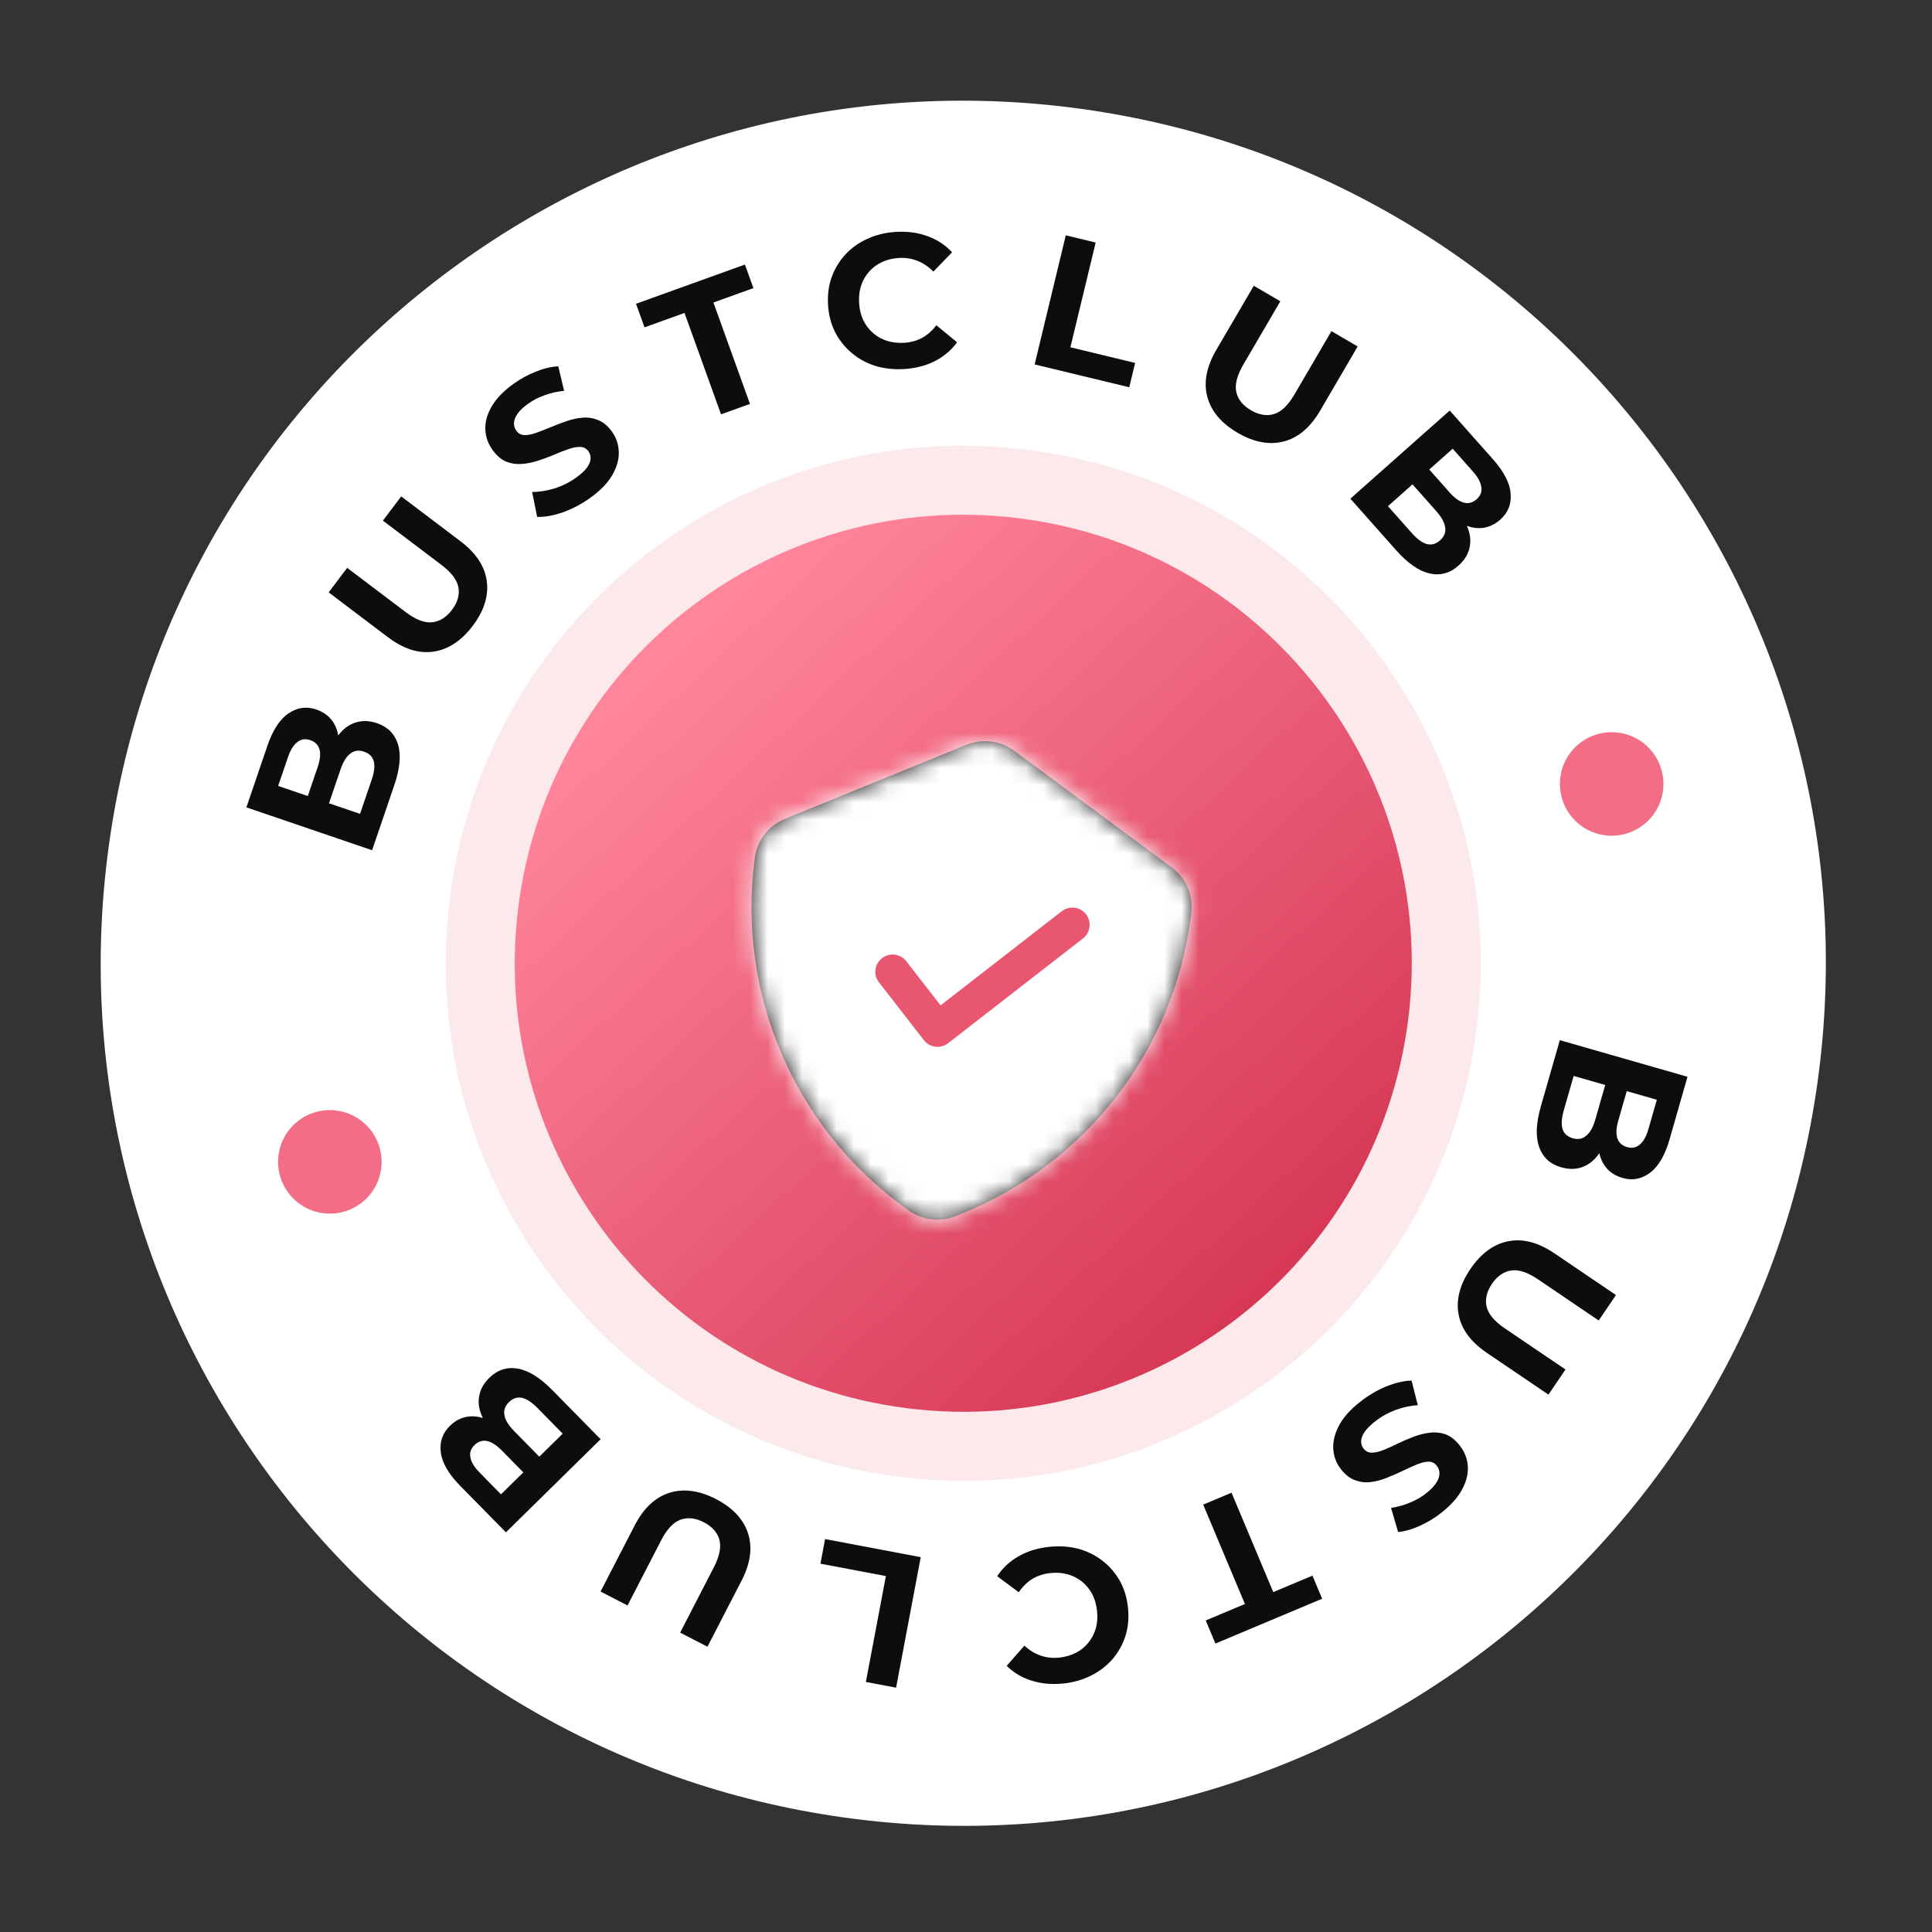 <svg width="112" height="112" viewBox="0 0 112 112" fill="none" xmlns="http://www.w3.org/2000/svg">
<rect x="0" y="0" width="112" height="112" fill="#333333" stroke="none"/>
<path d="M105.452 62.074C102.01 89.473 77.009 108.894 49.61 105.452C22.211 102.01 2.79 77.009 6.232 49.61C9.674 22.211 34.675 2.79 62.074 6.232C89.473 9.674 108.894 34.675 105.452 62.074Z" fill="white"/>
<path d="M81.638 59.082C79.849 73.33 66.848 83.429 52.6 81.639C38.353 79.849 28.254 66.848 30.044 52.601C31.834 38.353 44.834 28.255 59.082 30.044C73.329 31.834 83.428 44.835 81.638 59.082Z" fill="url(#paint0_linear_2711_109673)"/>
<path d="M81.638 59.083C83.428 44.835 73.329 31.835 59.082 30.045C44.834 28.255 31.834 38.354 30.044 52.602C28.254 66.849 38.353 79.85 52.6 81.639C66.848 83.429 79.849 73.33 81.638 59.083ZM85.607 59.581C83.542 76.021 68.541 87.673 52.102 85.608C35.663 83.543 24.01 68.542 26.075 52.103C28.14 35.664 43.141 24.011 59.58 26.076C76.02 28.141 87.672 43.142 85.607 59.581Z" fill="#E95670" fill-opacity="0.13"/>
<path d="M90.424 60.3L97.826 62.421L96.79 66.037C96.523 66.968 96.147 67.615 95.661 67.98C95.174 68.351 94.641 68.454 94.062 68.288C93.675 68.177 93.364 67.985 93.129 67.712C92.902 67.441 92.758 67.118 92.698 66.742C92.638 66.366 92.669 65.963 92.792 65.533L93.168 65.858C93.035 66.323 92.839 66.714 92.581 67.029C92.33 67.346 92.028 67.561 91.676 67.673C91.321 67.793 90.929 67.791 90.499 67.668C89.864 67.486 89.439 67.094 89.223 66.49C89.013 65.889 89.048 65.101 89.327 64.129L90.424 60.3ZM91.226 62.373L90.653 64.371C90.526 64.815 90.501 65.17 90.577 65.436C90.659 65.711 90.858 65.894 91.175 65.985C91.485 66.074 91.748 66.023 91.962 65.833C92.182 65.652 92.356 65.339 92.483 64.895L93.092 62.77L94.34 63.127L93.816 64.957C93.696 65.373 93.676 65.71 93.754 65.969C93.838 66.237 94.028 66.413 94.324 66.498C94.613 66.581 94.86 66.53 95.066 66.344C95.276 66.168 95.441 65.872 95.56 65.456L96.048 63.754L91.226 62.373Z" fill="#0D0D0E"/>
<path d="M85.239 73.567C85.853 72.662 86.584 72.126 87.433 71.957C88.283 71.789 89.175 72.022 90.11 72.656L93.679 75.075L92.679 76.55L89.164 74.168C88.557 73.756 88.036 73.584 87.6 73.652C87.164 73.72 86.794 73.978 86.49 74.427C86.185 74.877 86.082 75.316 86.18 75.746C86.279 76.176 86.631 76.597 87.238 77.008L90.753 79.391L89.765 80.848L86.196 78.428C85.261 77.794 84.715 77.052 84.557 76.2C84.399 75.349 84.626 74.471 85.239 73.567Z" fill="#0D0D0E"/>
<path d="M78.821 81.287C79.304 80.903 79.816 80.599 80.359 80.374C80.906 80.155 81.396 80.042 81.83 80.034L82.191 81.461C81.787 81.483 81.362 81.572 80.916 81.73C80.468 81.898 80.064 82.126 79.702 82.413C79.427 82.632 79.226 82.834 79.101 83.017C78.974 83.212 78.909 83.39 78.906 83.551C78.903 83.713 78.952 83.856 79.053 83.983C79.18 84.144 79.344 84.22 79.543 84.211C79.747 84.209 79.975 84.154 80.228 84.047C80.484 83.946 80.76 83.821 81.053 83.672C81.346 83.533 81.65 83.403 81.967 83.283C82.278 83.167 82.587 83.091 82.894 83.053C83.201 83.015 83.502 83.047 83.799 83.149C84.089 83.255 84.362 83.469 84.618 83.79C84.891 84.135 85.048 84.521 85.088 84.948C85.126 85.386 85.025 85.836 84.784 86.299C84.542 86.772 84.137 87.235 83.569 87.686C83.189 87.988 82.78 88.238 82.339 88.438C81.903 88.644 81.474 88.77 81.051 88.815L80.64 87.414C81.049 87.351 81.424 87.245 81.765 87.096C82.11 86.953 82.418 86.774 82.688 86.56C82.957 86.346 83.153 86.138 83.275 85.938C83.398 85.738 83.455 85.557 83.447 85.394C83.445 85.237 83.391 85.093 83.286 84.961C83.162 84.806 82.999 84.73 82.795 84.733C82.596 84.741 82.37 84.799 82.118 84.905C81.865 85.012 81.593 85.135 81.3 85.274C81.002 85.417 80.7 85.549 80.394 85.671C80.082 85.797 79.772 85.879 79.465 85.917C79.158 85.955 78.859 85.921 78.569 85.814C78.272 85.712 77.999 85.504 77.748 85.188C77.479 84.849 77.327 84.464 77.293 84.032C77.259 83.6 77.363 83.147 77.606 82.674C77.842 82.205 78.247 81.743 78.821 81.287Z" fill="#0D0D0E"/>
<path d="M71.393 86.534L73.812 92.295L76.084 91.341L76.646 92.68L70.46 95.278L69.897 93.939L72.169 92.985L69.75 87.224L71.393 86.534Z" fill="#0D0D0E"/>
<path d="M60.825 89.672C61.416 89.61 61.976 89.646 62.507 89.782C63.031 89.926 63.498 90.156 63.907 90.474C64.317 90.792 64.653 91.181 64.916 91.64C65.171 92.099 65.329 92.617 65.39 93.193C65.451 93.77 65.405 94.309 65.252 94.812C65.091 95.316 64.844 95.766 64.51 96.163C64.168 96.56 63.756 96.88 63.273 97.123C62.791 97.373 62.25 97.53 61.652 97.593C60.989 97.664 60.379 97.61 59.821 97.433C59.258 97.264 58.77 96.977 58.358 96.57L59.385 95.4C59.679 95.671 59.994 95.863 60.331 95.975C60.668 96.094 61.026 96.133 61.405 96.093C61.762 96.055 62.084 95.962 62.371 95.814C62.658 95.665 62.899 95.47 63.094 95.228C63.29 94.987 63.434 94.71 63.526 94.397C63.611 94.086 63.635 93.748 63.596 93.383C63.557 93.019 63.464 92.693 63.316 92.406C63.16 92.121 62.961 91.88 62.719 91.684C62.477 91.489 62.201 91.348 61.889 91.263C61.578 91.178 61.244 91.155 60.886 91.192C60.507 91.233 60.165 91.343 59.859 91.522C59.555 91.71 59.287 91.97 59.057 92.304L57.808 91.374C58.126 90.891 58.542 90.504 59.057 90.214C59.565 89.924 60.154 89.743 60.825 89.672Z" fill="#0D0D0E"/>
<path d="M53.376 90.27L51.947 97.836L50.196 97.505L51.356 91.366L47.562 90.649L47.831 89.222L53.376 90.27Z" fill="#0D0D0E"/>
<path d="M41.505 86.903C42.476 87.404 43.096 88.066 43.364 88.89C43.632 89.713 43.508 90.626 42.99 91.63L41.012 95.462L39.429 94.645L41.376 90.871C41.712 90.22 41.821 89.682 41.702 89.257C41.582 88.832 41.282 88.496 40.799 88.247C40.317 87.998 39.868 87.948 39.453 88.097C39.038 88.246 38.662 88.646 38.326 89.298L36.379 93.071L34.815 92.264L36.792 88.432C37.31 87.428 37.983 86.797 38.809 86.539C39.636 86.281 40.534 86.402 41.505 86.903Z" fill="#0D0D0E"/>
<path d="M34.819 83.433L29.328 88.831L26.69 86.148C26.012 85.458 25.634 84.812 25.556 84.209C25.473 83.602 25.646 83.088 26.075 82.666C26.362 82.383 26.683 82.207 27.036 82.138C27.384 82.073 27.736 82.107 28.093 82.24C28.45 82.373 28.785 82.598 29.098 82.918L28.63 83.085C28.291 82.739 28.048 82.377 27.901 81.997C27.748 81.622 27.71 81.254 27.786 80.892C27.856 80.524 28.051 80.183 28.37 79.87C28.841 79.407 29.392 79.23 30.023 79.34C30.65 79.454 31.318 79.872 32.027 80.594L34.819 83.433ZM32.62 83.111L31.163 81.628C30.839 81.299 30.543 81.102 30.273 81.037C29.994 80.973 29.736 81.056 29.501 81.287C29.271 81.514 29.186 81.767 29.246 82.047C29.295 82.328 29.482 82.633 29.806 82.962L31.356 84.539L30.43 85.449L29.096 84.092C28.793 83.783 28.509 83.6 28.245 83.54C27.971 83.481 27.724 83.559 27.504 83.775C27.29 83.986 27.212 84.226 27.272 84.496C27.322 84.766 27.498 85.056 27.802 85.364L29.043 86.627L32.62 83.111Z" fill="#0D0D0E"/>
<path d="M21.571 49.289L14.283 46.804L15.498 43.243C15.81 42.327 16.218 41.699 16.721 41.359C17.227 41.013 17.764 40.936 18.334 41.13C18.715 41.261 19.017 41.468 19.237 41.752C19.451 42.035 19.578 42.365 19.62 42.743C19.661 43.121 19.61 43.522 19.465 43.946L19.106 43.602C19.262 43.144 19.477 42.764 19.75 42.462C20.017 42.158 20.329 41.958 20.687 41.864C21.047 41.762 21.439 41.783 21.862 41.927C22.487 42.14 22.892 42.554 23.078 43.167C23.257 43.778 23.183 44.563 22.856 45.521L21.571 49.289ZM20.872 47.18L21.544 45.212C21.693 44.775 21.736 44.422 21.673 44.152C21.605 43.874 21.415 43.681 21.103 43.574C20.797 43.47 20.533 43.508 20.309 43.687C20.081 43.857 19.892 44.161 19.743 44.598L19.029 46.691L17.8 46.272L18.415 44.471C18.554 44.061 18.591 43.725 18.526 43.462C18.456 43.191 18.275 43.005 17.984 42.906C17.699 42.809 17.45 42.847 17.235 43.022C17.016 43.188 16.837 43.475 16.697 43.885L16.125 45.561L20.872 47.18Z" fill="#0D0D0E"/>
<path d="M27.402 36.283C26.742 37.154 25.985 37.652 25.127 37.776C24.27 37.901 23.392 37.622 22.491 36.941L19.052 34.34L20.126 32.919L23.513 35.48C24.098 35.922 24.61 36.121 25.048 36.075C25.487 36.03 25.87 35.791 26.198 35.358C26.525 34.926 26.651 34.492 26.575 34.057C26.498 33.623 26.168 33.185 25.583 32.742L22.197 30.181L23.258 28.777L26.697 31.378C27.598 32.06 28.105 32.83 28.219 33.688C28.333 34.546 28.061 35.411 27.402 36.283Z" fill="#0D0D0E"/>
<path d="M34.207 28.868C33.706 29.226 33.178 29.503 32.625 29.701C32.068 29.892 31.572 29.98 31.138 29.966L30.85 28.522C31.255 28.521 31.684 28.453 32.138 28.318C32.593 28.173 33.009 27.967 33.384 27.698C33.671 27.493 33.881 27.302 34.016 27.125C34.152 26.937 34.226 26.763 34.237 26.602C34.248 26.441 34.207 26.295 34.113 26.163C33.994 25.996 33.834 25.912 33.635 25.91C33.431 25.903 33.2 25.946 32.943 26.04C32.681 26.127 32.4 26.238 32.099 26.372C31.8 26.496 31.489 26.61 31.167 26.714C30.851 26.814 30.538 26.875 30.23 26.897C29.921 26.919 29.621 26.872 29.331 26.755C29.046 26.634 28.784 26.407 28.545 26.072C28.29 25.714 28.153 25.321 28.135 24.892C28.118 24.453 28.242 24.009 28.506 23.558C28.772 23.098 29.201 22.657 29.791 22.235C30.185 21.953 30.607 21.724 31.057 21.547C31.503 21.363 31.938 21.259 32.363 21.235L32.702 22.656C32.29 22.698 31.91 22.785 31.562 22.916C31.21 23.041 30.894 23.204 30.614 23.405C30.333 23.605 30.127 23.802 29.995 23.995C29.863 24.189 29.797 24.367 29.796 24.53C29.791 24.687 29.837 24.834 29.935 24.971C30.05 25.132 30.21 25.217 30.413 25.224C30.613 25.226 30.841 25.18 31.099 25.086C31.356 24.992 31.634 24.883 31.934 24.76C32.239 24.632 32.547 24.515 32.859 24.409C33.177 24.299 33.491 24.233 33.799 24.211C34.108 24.189 34.404 24.238 34.689 24.359C34.98 24.476 35.243 24.698 35.477 25.026C35.729 25.378 35.861 25.771 35.873 26.204C35.885 26.637 35.758 27.084 35.492 27.544C35.232 28 34.804 28.441 34.207 28.868Z" fill="#0D0D0E"/>
<path d="M41.799 24.019L39.681 18.141L37.363 18.976L36.871 17.61L43.184 15.336L43.676 16.702L41.358 17.537L43.476 23.415L41.799 24.019Z" fill="#0D0D0E"/>
<path d="M52.386 21.395C51.793 21.428 51.235 21.363 50.712 21.202C50.196 21.032 49.741 20.779 49.347 20.441C48.954 20.103 48.637 19.698 48.398 19.227C48.166 18.755 48.034 18.23 48.001 17.652C47.969 17.073 48.042 16.537 48.22 16.042C48.405 15.547 48.675 15.109 49.028 14.73C49.389 14.35 49.816 14.05 50.311 13.832C50.805 13.606 51.352 13.476 51.953 13.442C52.619 13.405 53.226 13.489 53.773 13.693C54.328 13.89 54.801 14.201 55.192 14.627L54.108 15.746C53.828 15.46 53.523 15.253 53.192 15.125C52.862 14.989 52.506 14.932 52.125 14.953C51.766 14.973 51.44 15.05 51.147 15.184C50.853 15.318 50.602 15.501 50.395 15.733C50.188 15.965 50.03 16.234 49.922 16.542C49.822 16.848 49.782 17.185 49.803 17.551C49.823 17.917 49.9 18.247 50.034 18.541C50.175 18.834 50.362 19.084 50.594 19.291C50.826 19.499 51.095 19.653 51.402 19.753C51.709 19.853 52.041 19.893 52.4 19.873C52.781 19.852 53.128 19.759 53.442 19.595C53.756 19.423 54.036 19.176 54.282 18.854L55.483 19.844C55.142 20.311 54.707 20.677 54.179 20.942C53.657 21.206 53.06 21.357 52.386 21.395Z" fill="#0D0D0E"/>
<path d="M59.979 21.127L61.785 13.642L63.517 14.06L62.052 20.133L65.805 21.039L65.464 22.45L59.979 21.127Z" fill="#0D0D0E"/>
<path d="M71.743 25.088C70.799 24.537 70.215 23.843 69.99 23.006C69.766 22.17 69.938 21.264 70.508 20.289L72.683 16.566L74.222 17.465L72.08 21.131C71.71 21.765 71.573 22.296 71.67 22.727C71.767 23.157 72.049 23.509 72.518 23.783C72.986 24.056 73.432 24.13 73.854 24.003C74.277 23.876 74.673 23.496 75.043 22.863L77.185 19.197L78.705 20.085L76.529 23.808C75.959 24.783 75.255 25.378 74.416 25.593C73.577 25.807 72.686 25.639 71.743 25.088Z" fill="#0D0D0E"/>
<path d="M78.282 28.909L84.041 23.798L86.538 26.612C87.181 27.336 87.526 28 87.573 28.606C87.625 29.216 87.426 29.721 86.976 30.121C86.674 30.388 86.345 30.548 85.989 30.599C85.638 30.646 85.288 30.594 84.939 30.443C84.589 30.293 84.266 30.05 83.969 29.715L84.445 29.572C84.766 29.934 84.991 30.309 85.118 30.696C85.251 31.078 85.271 31.448 85.177 31.806C85.088 32.169 84.876 32.499 84.541 32.796C84.047 33.234 83.488 33.383 82.863 33.242C82.243 33.096 81.597 32.644 80.925 31.887L78.282 28.909ZM80.461 29.343L81.841 30.898C82.148 31.243 82.434 31.455 82.7 31.533C82.975 31.612 83.237 31.542 83.484 31.323C83.725 31.109 83.823 30.86 83.777 30.577C83.742 30.294 83.571 29.98 83.265 29.634L81.797 27.981L82.768 27.119L84.031 28.543C84.318 28.866 84.592 29.064 84.853 29.137C85.124 29.21 85.374 29.145 85.605 28.94C85.83 28.741 85.919 28.505 85.873 28.232C85.837 27.959 85.676 27.661 85.389 27.338L84.213 26.013L80.461 29.343Z" fill="#0D0D0E"/>
<path d="M22.098 67.728C21.892 69.372 20.392 70.538 18.748 70.331C17.104 70.124 15.938 68.624 16.145 66.981C16.351 65.337 17.852 64.171 19.495 64.378C21.139 64.584 22.305 66.084 22.098 67.728Z" fill="#F26D85"/>
<path d="M96.407 45.82C96.2 47.464 94.7 48.629 93.056 48.423C91.412 48.216 90.247 46.716 90.454 45.072C90.66 43.428 92.16 42.263 93.804 42.47C95.448 42.676 96.613 44.176 96.407 45.82Z" fill="#F26D85"/>
<path fill-rule="evenodd" clip-rule="evenodd" d="M53.977 70.68C53.501 70.621 53.039 70.443 52.646 70.15L52.25 69.857C46.031 65.252 42.767 57.623 43.732 49.945L43.757 49.742C43.884 48.731 44.55 47.861 45.496 47.473L56.033 43.174C56.944 42.803 57.999 42.934 58.787 43.518L67.932 50.29C68.755 50.901 69.185 51.909 69.058 52.92L69.033 53.124C68.068 60.801 63.019 67.386 55.854 70.309L55.4 70.495C54.945 70.681 54.454 70.74 53.977 70.68Z" fill="#231F20"/>
<mask id="mask0_2711_109673" style="mask-type:luminance" maskUnits="userSpaceOnUse" x="43" y="42" width="27" height="29">
<path fill-rule="evenodd" clip-rule="evenodd" d="M53.977 70.68C53.501 70.621 53.039 70.443 52.646 70.15L52.25 69.857C46.031 65.252 42.767 57.623 43.732 49.945L43.757 49.742C43.884 48.731 44.55 47.861 45.496 47.473L56.033 43.174C56.944 42.803 57.999 42.934 58.787 43.518L67.932 50.29C68.755 50.901 69.185 51.909 69.058 52.92L69.033 53.124C68.068 60.801 63.019 67.386 55.854 70.309L55.4 70.495C54.945 70.681 54.454 70.74 53.977 70.68Z" fill="white"/>
</mask>
<g mask="url(#mask0_2711_109673)">
<rect x="40.968" y="37.848" width="34" height="34" transform="rotate(7.16 40.968 37.848)" fill="white"/>
</g>
<path d="M61.553 52.824C61.99 52.485 62.618 52.564 62.956 53C63.295 53.436 63.216 54.064 62.78 54.403L54.962 60.476C54.526 60.815 53.898 60.736 53.559 60.3L50.957 56.949C50.618 56.513 50.697 55.885 51.133 55.546C51.569 55.207 52.197 55.286 52.536 55.722L54.525 58.283L61.553 52.824Z" fill="#E95670"/>
<defs>
<linearGradient id="paint0_linear_2711_109673" x1="41.019" y1="36.161" x2="77.101" y2="75.142" gradientUnits="userSpaceOnUse">
<stop stop-color="#FF859B"/>
<stop offset="1" stop-color="#D43451"/>
</linearGradient>
</defs>
</svg>

